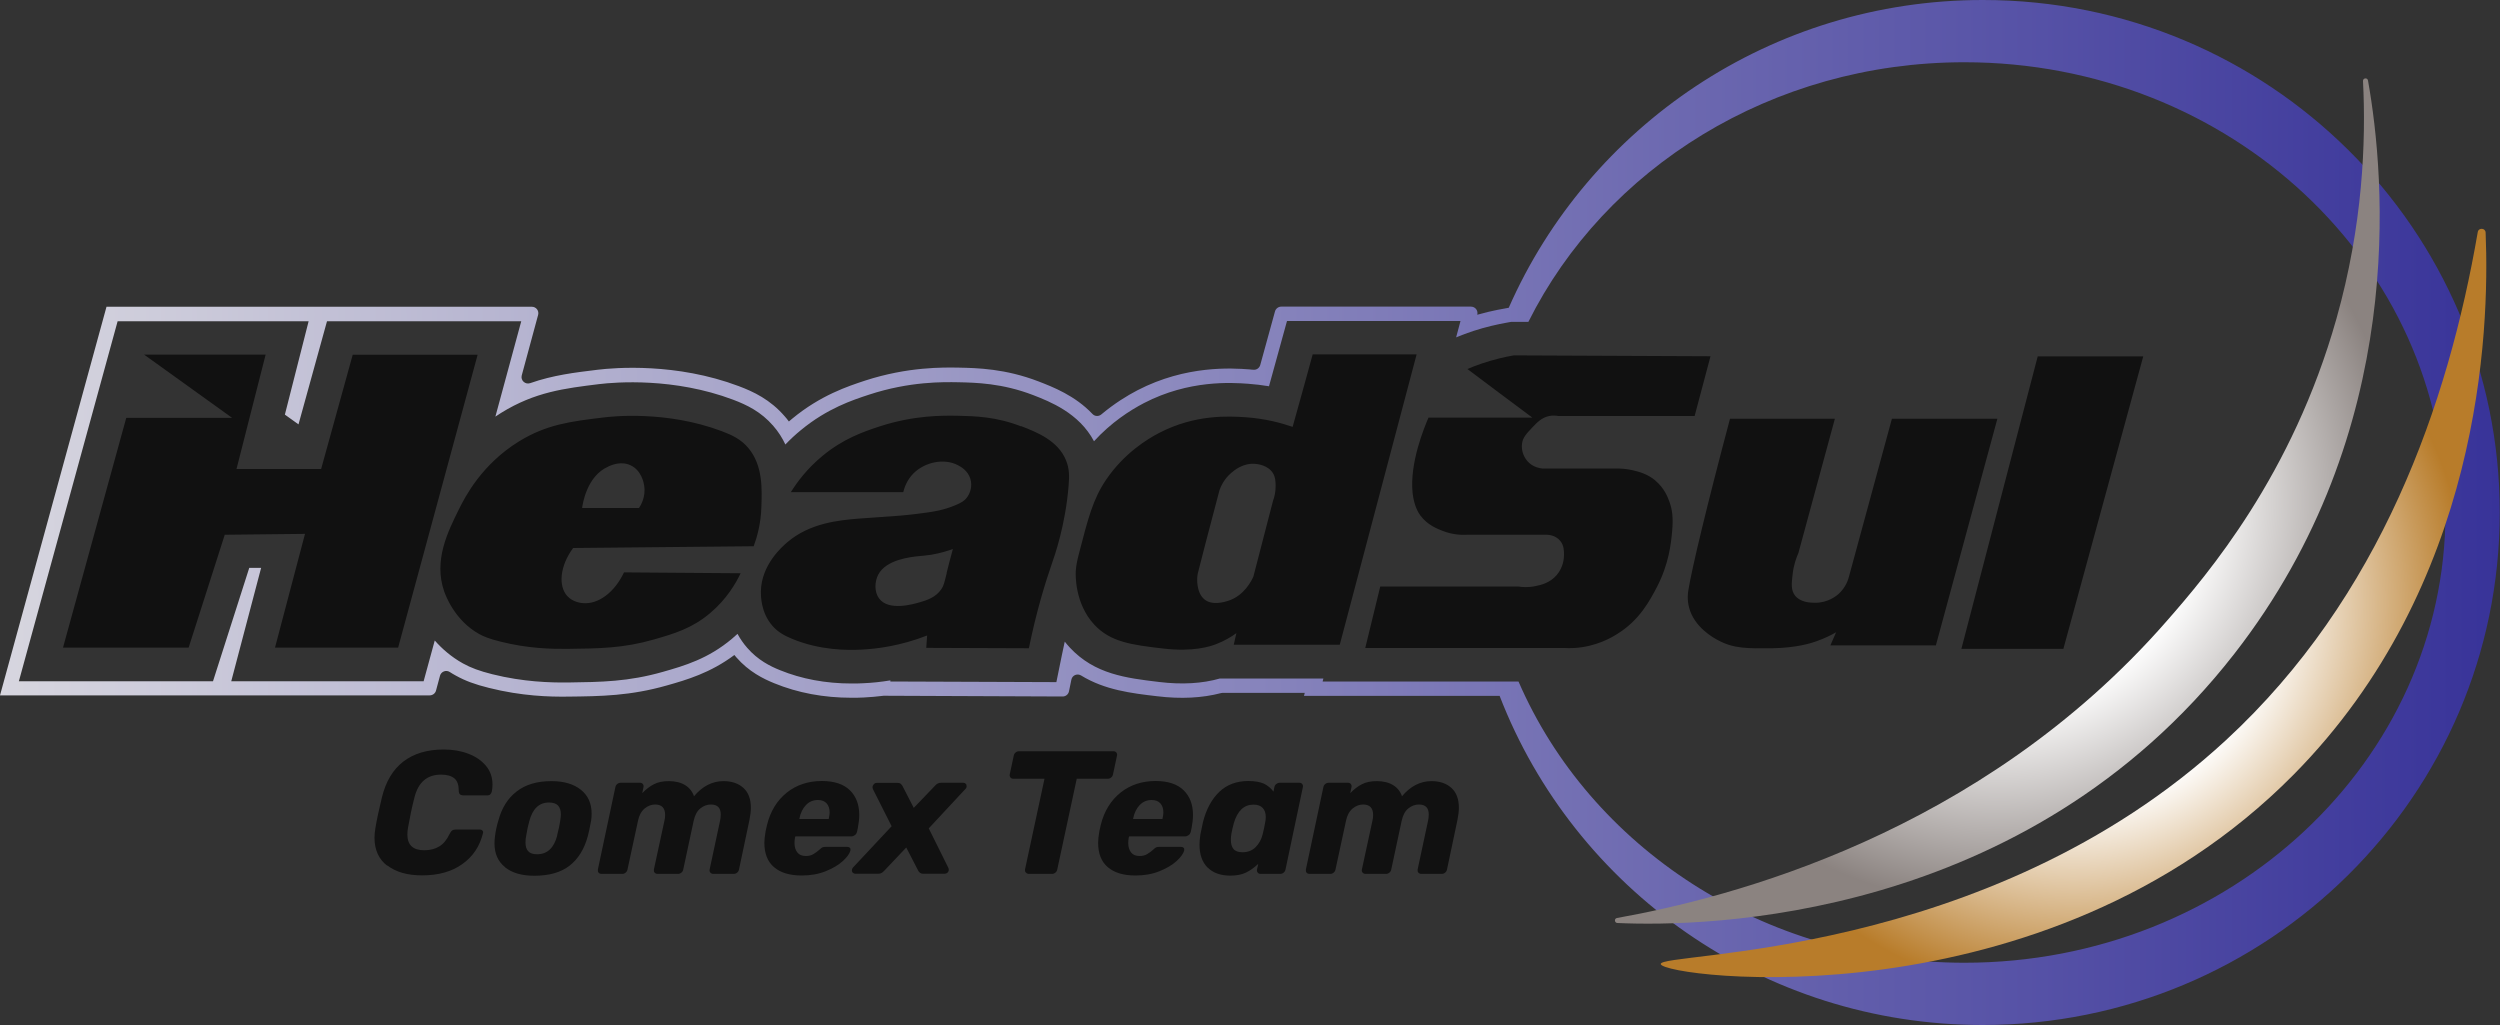 <?xml version="1.0" encoding="UTF-8"?><svg id="Layer_1" xmlns="http://www.w3.org/2000/svg" xmlns:xlink="http://www.w3.org/1999/xlink" viewBox="0 0 200 82"><rect x="0" y="0" width="200" height="82" fill="#333333" stroke="none"/><defs><style>.cls-1{fill:#111;}.cls-2{fill:url(#radial-gradient);}.cls-3{fill:url(#radial-gradient-2);}.cls-4{fill:url(#linear-gradient);}</style><linearGradient id="linear-gradient" x1="0" y1="41" x2="200" y2="41" gradientTransform="matrix(1, 0, 0, 1, 0, 0)" gradientUnits="userSpaceOnUse"><stop offset="0" stop-color="#d7d6df"/><stop offset="1" stop-color="#383399"/></linearGradient><radialGradient id="radial-gradient" cx="159.79" cy="40.07" fx="159.79" fy="40.07" r="32.26" gradientTransform="translate(0 .05)" gradientUnits="userSpaceOnUse"><stop offset="0" stop-color="#fff"/><stop offset=".5" stop-color="#fff"/><stop offset="1" stop-color="#8b8380"/></radialGradient><radialGradient id="radial-gradient-2" cx="165.88" cy="48.23" fx="165.88" fy="48.23" r="31.53" gradientTransform="translate(0 .05)" gradientUnits="userSpaceOnUse"><stop offset="0" stop-color="#e2b996"/><stop offset=".5" stop-color="#fff"/><stop offset="1" stop-color="#b87c2a"/></radialGradient></defs><path class="cls-4" d="M158.63,0c-16.97,0-31.55,10.13-37.93,24.62l-.21,.04c-.48,.08-.96,.18-1.43,.29-.29,.07-.59,.15-.88,.23,.09-.33-.16-.65-.5-.65h-15.18c-.23,0-.44,.16-.5,.38l-1.18,4.29c-.07,.24-.29,.4-.54,.38-.11,0-.22-.02-.34-.03-1.38-.1-5.04-.35-8.94,1.67-.83,.43-1.85,1.06-2.89,1.93-.21,.18-.52,.17-.71-.03-1.4-1.48-3.19-2.17-4.3-2.6-2.67-1.03-4.92-1.08-6.4-1.11-1.21-.02-4.06-.08-7.5,1.04-1.33,.44-3.55,1.16-5.83,3.05-.09,.07-.18,.15-.26,.22-.1-.14-.21-.28-.33-.41-1.16-1.35-2.51-1.98-3.68-2.42-4.99-1.88-9.9-1.48-11.29-1.31-1.82,.22-3.57,.43-5.39,1.07-.4,.14-.79-.22-.68-.62l1.31-4.84c.09-.33-.16-.65-.5-.65H8.52L0,55.63H34.38c.23,0,.44-.16,.5-.38l.32-1.19c.09-.34,.49-.49,.78-.3,.16,.1,.32,.2,.49,.29,.74,.41,1.51,.7,2.64,.98,2.62,.66,4.86,.72,6.31,.7,2.68-.03,5-.06,7.95-.9,1.55-.44,3.45-.99,5.38-2.43,.05,.06,.1,.12,.15,.18,1.01,1.16,2.16,1.72,3.04,2.08,1.88,.77,3.96,1.16,6.18,1.16,.32,0,.64,0,.97-.02,.53-.03,1.07-.07,1.6-.14,.02,0,.04,0,.06,0l14.26,.06c.25,0,.46-.17,.51-.42l.19-.93c.07-.35,.47-.52,.78-.33,1.89,1.16,4.02,1.42,6.09,1.66,1.89,.23,3.6,.14,5.09-.25,.04-.01,.08-.02,.12-.02h6.59l-.06,.24h15.65c5.95,15.4,21.01,26.33,38.64,26.33,22.85,0,41.37-18.36,41.37-41S181.48,0,158.63,0Zm-1.47,77.02c-16.15,0-29.97-9.31-35.68-22.5h-15.67l.06-.24h-8.28c-1.39,.4-3.02,.5-4.85,.28-2.66-.32-5.16-.62-7.15-2.75-.15-.16-.28-.32-.41-.48-.08,.36-.16,.72-.23,1.08l-.44,2.16-13.28-.05v-.09c-.72,.12-1.45,.2-2.19,.23-.31,.02-.61,.02-.91,.02-2.07,0-4-.36-5.74-1.07-.77-.31-1.76-.8-2.61-1.78-.3-.34-.56-.72-.78-1.12-.14,.13-.28,.25-.43,.38-1.92,1.62-3.83,2.17-5.51,2.65-2.8,.8-4.94,.82-7.65,.86-1.39,.01-3.53-.04-6.02-.66-1.03-.26-1.71-.51-2.36-.87-.93-.52-1.67-1.17-2.25-1.83l-.89,3.26h-15.39l2.39-9.07h-.95l-2.9,9.07H1.51l7.9-28.8h15.28l-1.9,7.47,1.09,.78,2.28-8.25h15.54l-2.07,7.63c.15-.1,.31-.2,.46-.3,2.71-1.68,5.08-1.96,7.83-2.3,1.32-.16,6-.54,10.74,1.25,1.08,.41,2.22,.95,3.21,2.1,.41,.47,.72,.97,.96,1.48,.39-.41,.8-.79,1.24-1.15,2.11-1.74,4.12-2.4,5.46-2.84,3.26-1.07,5.96-1.01,7.12-.99,1.4,.03,3.52,.07,6.01,1.03,1.31,.51,3.66,1.42,4.86,3.69,1.37-1.5,2.86-2.46,3.99-3.05,3.62-1.88,7.04-1.64,8.33-1.55,.56,.04,1.13,.11,1.68,.2l1.44-5.22h13.88l-.35,1.31c.91-.38,1.86-.69,2.82-.92,.45-.11,.9-.2,1.35-.28l.23-.04h1.38c6.13-12.27,19.44-20.77,34.88-20.77,21.26,0,38.49,16.13,38.49,36.02s-17.23,36.02-38.49,36.02Z"/><path class="cls-1" d="M28.22,28.37l-2.53,9.15h-6.77l2.33-9.15H11.53l7.04,5.06H10.1l-5.06,18.38H15.09l2.89-9.03,6.42-.07-2.4,9.1h9.85l6.36-23.43h-9.98Zm32.07,15.34c.28-.75,.58-1.83,.62-3.14,.04-1.34,.16-3.32-1.06-4.75-.57-.67-1.26-1.01-2.12-1.33-4.41-1.66-8.79-1.18-9.47-1.09-2.58,.31-4.53,.55-6.74,1.91-2.98,1.84-4.31,4.43-4.79,5.4-.91,1.83-2.05,4.12-1.2,6.59,.11,.31,.83,2.32,2.8,3.42,.35,.19,.78,.38,1.71,.61,2.22,.56,4.12,.59,5.33,.58,2.6-.03,4.49-.05,6.94-.75,1.63-.47,3.06-.89,4.51-2.12,1.31-1.11,2.04-2.36,2.43-3.18l-9.33-.07c-.75,1.59-2.05,2.57-3.28,2.46-.15-.01-.81-.07-1.27-.58-.71-.8-.59-2.38,.48-3.83,4.81-.05,9.62-.09,14.43-.14Zm-11.63-6.39c.27-.12,1.03-.45,1.78-.1,.89,.41,1.07,1.45,1.09,1.61,.16,.93-.3,1.65-.41,1.81h-4.55c.03-.26,.36-2.57,2.09-3.31Zm33.03-3.21c-2-.78-3.69-.82-5.09-.85-1.18-.02-3.46-.05-6.22,.85-1.28,.42-2.9,.97-4.58,2.36-1.26,1.04-2.06,2.14-2.53,2.9h8.99c.09-.36,.29-.97,.82-1.5,.92-.92,2.47-1.23,3.56-.65,.21,.11,.79,.42,.99,1.09,.16,.53,.03,1.14-.34,1.57-.14,.16-.33,.32-.89,.55-.92,.38-1.71,.5-2.29,.58-1.21,.17-2.09,.24-2.09,.24-2.05,.16-2.79,.19-3.35,.24-1.54,.13-3.89,.34-5.71,1.91-.38,.33-2.06,1.78-2.09,3.93,0,.3-.02,1.65,.92,2.73,.44,.51,.96,.79,1.61,1.06,2.19,.9,4.36,.91,5.5,.85,1.24-.06,3.11-.29,5.27-1.13l-.07,.99c2.74,.01,5.47,.02,8.21,.03,.6-2.94,1.3-5.21,1.85-6.8,.2-.56,1.08-3.07,1.33-6.22,.06-.72,.07-1.33-.21-2.02-.64-1.56-2.29-2.23-3.59-2.73Zm-5.95,11.73c-.2,.8-.24,1.01-.43,1.29-.45,.67-1.2,.9-1.72,1.05-.52,.15-2.5,.73-3.26-.3-.4-.53-.36-1.36-.07-1.91,.63-1.2,2.56-1.41,3.26-1.48,.27-.03,.52-.04,.98-.11,.75-.13,1.35-.32,1.73-.46-.22,.79-.38,1.44-.5,1.91Zm29.27-17.47c-.53,1.93-1.06,3.86-1.6,5.78-.87-.3-2.16-.66-3.76-.77-1.32-.09-4.02-.25-6.91,1.25-.95,.49-2.81,1.63-4.24,3.73-1.06,1.56-1.44,3.05-2.21,6.03-.12,.48-.2,.84-.23,1.32-.01,.2-.11,2.54,1.48,4.26,1.31,1.41,3.03,1.62,5.49,1.91,2.45,.29,3.79-.17,4.24-.34,.67-.26,1.22-.58,1.64-.89l-.21,.93h8.48c2.05-7.74,4.1-15.49,6.15-23.23h-8.34Zm-3.17,11.7l-1.57,6.06c-.14,.31-.73,1.53-2.03,1.94-.29,.09-1.29,.4-1.91-.14-.47-.4-.53-1.11-.55-1.34-.03-.4,.04-.71,.07-.82,.2-.8,.83-3.25,1.71-6.56,.11-.3,.36-.88,.93-1.37,.24-.21,.96-.82,1.94-.73,.15,.01,1.02,.1,1.41,.75,.19,.31,.2,.63,.21,.98,.01,.53-.11,.96-.21,1.23Zm30.59-1.63c-.66-.55-1.36-.71-1.81-.82-.53-.12-.98-.14-1.3-.14h-5.95c-.17-.02-.63-.09-1.03-.44-.44-.4-.65-.99-.58-1.54,.06-.49,.33-.78,.85-1.33,.37-.39,.74-.77,1.33-.89,.3-.06,.55-.03,.72,0h10.91c.42-1.59,.84-3.19,1.27-4.78-5.24-.02-10.49-.05-15.73-.07-.37,.06-.76,.14-1.16,.24-.97,.24-1.83,.54-2.56,.85,1.73,1.3,3.46,2.6,5.2,3.89h-8.31c-.33,.76-1.53,3.64-1.27,6.05,.12,1.03,.46,1.56,.62,1.78,.57,.77,1.37,1.07,1.78,1.23,.84,.33,1.57,.33,1.98,.31h6.33c.12,0,.71,.02,1.09,.48,.31,.37,.31,.79,.31,1.13,0,.25-.04,.97-.58,1.61-.55,.64-1.27,.8-1.71,.89-.57,.12-1.06,.08-1.37,.03h-11.04l-1.2,4.92h15.93c.19,.01,.46,.02,.79,0,1.76-.1,3.03-.86,3.45-1.13,1.78-1.1,2.6-2.68,3.15-3.72,.98-1.89,1.14-3.51,1.23-4.47,.1-1.1,.01-1.75-.21-2.36-.13-.36-.4-1.1-1.13-1.71Zm18.92-4.93c-1.14,4.19-2.28,8.38-3.42,12.57-.06,.25-.25,.91-.87,1.46-.12,.1-.82,.7-1.87,.68-.35,0-1.16-.02-1.6-.59-.32-.43-.27-.94-.18-1.69,.08-.73,.29-1.31,.46-1.69,.97-3.58,1.95-7.17,2.92-10.75h-8.39c-1.82,6.84-3.05,11.96-3.33,13.71-.04,.23-.11,.75,.05,1.37,.4,1.59,1.96,2.45,2.33,2.64,1.25,.68,2.37,.66,4.33,.64,1.96-.03,3.15-.42,3.51-.55,.68-.24,1.22-.51,1.6-.73l-.46,1.05h8.44c1.64-6.04,3.28-12.08,4.92-18.13h-8.43Zm11.67-5.01c-2.04,7.8-4.07,15.61-6.11,23.41h8.16c2.13-7.8,4.26-15.6,6.39-23.4h-8.45Z"/><path class="cls-2" d="M173.35,49.67c3.28-3.75,10.04-11.66,13.57-24.19,2.1-7.46,2.37-14.1,2.12-19-.01-.25,.36-.29,.4-.04,1.38,7.77,3.22,28-10.69,45.86-16.71,21.45-42.4,21.86-49.36,21.54-.24-.01-.27-.36-.03-.4,8.83-1.58,29.02-6.63,43.99-23.77Z"/><path class="cls-3" d="M178.09,59.2c12.36-11.42,17.75-26.82,20.13-40.63,.06-.38,.62-.34,.63,.04,.33,8-.39,28.22-15.36,43.36-19.99,20.21-50.42,16.24-50.63,15.16-.19-1.01,26.06-.22,45.23-17.93Z"/><g><path class="cls-1" d="M30.98,69.26c-.68-.52-1.02-1.27-1.02-2.24,0-.21,.02-.47,.07-.77,.11-.67,.29-1.5,.53-2.49,.31-1.24,.87-2.19,1.7-2.83s1.9-.97,3.23-.97c.73,0,1.39,.11,1.98,.34,.59,.22,1.06,.55,1.41,.97,.35,.42,.52,.92,.52,1.5,0,.2-.02,.4-.06,.57-.02,.08-.06,.15-.12,.21-.06,.06-.13,.08-.22,.08h-1.91c-.13,0-.23-.03-.29-.08-.06-.05-.1-.15-.1-.29,0-.46-.11-.79-.35-.99-.24-.2-.6-.3-1.07-.3-1.12,0-1.83,.62-2.13,1.85-.2,.77-.36,1.55-.5,2.35-.04,.2-.06,.39-.06,.59,0,.84,.45,1.26,1.35,1.26,.46,0,.86-.1,1.19-.3,.34-.2,.61-.53,.83-.99,.07-.14,.14-.24,.21-.29,.07-.05,.18-.08,.31-.08h1.91c.08,0,.15,.03,.2,.08,.04,.04,.06,.08,.06,.14,0,.02,0,.04-.01,.07-.26,1.06-.81,1.88-1.66,2.48-.84,.6-1.91,.9-3.21,.9-1.17,0-2.09-.26-2.78-.79Z"/><path class="cls-1" d="M40.4,69.37c-.56-.45-.84-1.08-.84-1.88,0-.2,.01-.39,.04-.59,.05-.42,.14-.84,.27-1.26,.27-1.01,.76-1.79,1.47-2.33,.71-.55,1.63-.82,2.78-.82,.99,0,1.77,.23,2.35,.69,.57,.46,.86,1.09,.86,1.91,0,.18-.01,.36-.04,.56-.12,.64-.21,1.06-.27,1.26-.28,1.02-.76,1.8-1.45,2.34-.69,.54-1.63,.81-2.83,.81-1,0-1.78-.23-2.34-.68Zm4.17-2.54c.12-.47,.2-.84,.24-1.12,.04-.26,.06-.44,.06-.55,0-.32-.08-.56-.23-.72-.15-.16-.4-.24-.72-.24-.79,0-1.32,.5-1.58,1.51-.09,.31-.17,.68-.24,1.12-.04,.19-.06,.37-.06,.56,0,.32,.07,.56,.22,.71,.14,.16,.38,.24,.71,.24,.81,0,1.35-.5,1.61-1.51Z"/><path class="cls-1" d="M47.89,69.81c-.06-.06-.07-.15-.06-.25l1.4-6.59c.02-.1,.07-.19,.15-.25,.08-.07,.18-.1,.28-.1h1.53c.1,0,.18,.03,.24,.1,.04,.06,.06,.11,.06,.17,0,.03,0,.06-.01,.08l-.1,.48c.3-.31,.61-.55,.93-.71,.32-.17,.72-.25,1.19-.25,.53,0,.97,.11,1.31,.32,.34,.21,.58,.51,.71,.89,.67-.8,1.46-1.21,2.36-1.21,.66,0,1.19,.18,1.59,.54,.4,.36,.6,.89,.6,1.6,0,.26-.04,.58-.11,.95l-.84,3.98c-.02,.1-.07,.19-.15,.25-.08,.07-.17,.1-.27,.1h-1.63c-.1,0-.18-.03-.24-.1-.06-.06-.08-.15-.06-.25l.83-3.88c.04-.18,.06-.35,.06-.52,0-.53-.26-.8-.79-.8-.31,0-.59,.11-.85,.32-.26,.21-.43,.54-.53,1l-.83,3.88c-.02,.1-.07,.19-.15,.25-.08,.07-.17,.1-.27,.1h-1.63c-.1,0-.18-.03-.24-.1-.06-.06-.07-.15-.06-.25l.84-3.88c.04-.16,.06-.32,.06-.48,0-.56-.27-.84-.8-.84-.3,0-.58,.11-.84,.32-.26,.22-.44,.54-.53,.98l-.84,3.9c-.02,.1-.07,.19-.15,.25-.08,.07-.17,.1-.26,.1h-1.67c-.1,0-.18-.03-.24-.1Z"/><path class="cls-1" d="M61.93,69.38c-.52-.44-.78-1.09-.78-1.95,0-.23,.03-.55,.1-.94,.07-.31,.1-.47,.11-.49,.27-1.1,.8-1.96,1.58-2.59,.78-.62,1.72-.93,2.81-.93,.99,0,1.74,.25,2.24,.74,.5,.49,.75,1.15,.75,1.98,0,.31-.04,.65-.11,1.02l-.07,.34c-.03,.1-.08,.19-.17,.25s-.17,.1-.27,.1h-4.49l-.03,.1c-.03,.15-.04,.29-.04,.43,0,.32,.08,.57,.23,.76,.15,.19,.38,.28,.68,.28,.23,0,.44-.05,.6-.15,.17-.1,.33-.22,.49-.36,.09-.09,.17-.15,.23-.18,.06-.03,.15-.04,.26-.04h1.74c.09,0,.16,.03,.21,.08,.03,.04,.04,.08,.04,.13,0,.03,0,.06-.01,.1-.07,.24-.27,.52-.61,.83s-.8,.58-1.37,.81c-.57,.23-1.21,.34-1.91,.34-.96,0-1.7-.22-2.22-.67Zm4.37-3.86v-.03c.05-.22,.07-.38,.07-.48,0-.32-.08-.56-.24-.74-.16-.18-.39-.27-.7-.27-.37,0-.69,.13-.95,.4s-.44,.63-.53,1.09v.03h2.36Z"/><path class="cls-1" d="M68.23,69.83c-.05-.05-.08-.12-.08-.2s.03-.16,.08-.22l3.1-3.31-1.5-2.98c-.02-.06-.03-.1-.03-.13,0-.09,.04-.18,.1-.25,.07-.08,.15-.11,.25-.11h1.66c.1,0,.18,.02,.23,.06,.05,.04,.1,.1,.15,.17l.91,1.77,1.7-1.77c.13-.16,.29-.24,.49-.24h1.77c.08,0,.15,.03,.2,.08,.05,.05,.07,.12,.07,.2s-.03,.16-.1,.22l-2.93,3.15,1.56,3.14c.03,.06,.04,.11,.04,.17,0,.09-.03,.17-.1,.23-.07,.06-.15,.09-.27,.09h-1.68c-.17,0-.29-.08-.38-.22l-.97-1.88-1.78,1.88c-.07,.07-.13,.12-.2,.16s-.15,.06-.27,.06h-1.82c-.08,0-.15-.03-.2-.08Z"/><path class="cls-1" d="M82.06,69.8c-.06-.07-.07-.15-.06-.24l1.56-7.26h-2.5c-.1,0-.18-.04-.23-.11-.05-.07-.07-.15-.05-.24l.32-1.5c.02-.1,.07-.19,.15-.25,.08-.07,.17-.1,.27-.1h7.55c.1,0,.18,.03,.24,.1,.04,.06,.06,.11,.06,.17,0,.03,0,.06-.01,.08l-.32,1.5c-.02,.1-.07,.19-.15,.25-.08,.07-.17,.1-.27,.1h-2.48l-1.56,7.26c-.02,.1-.07,.19-.15,.25-.08,.07-.17,.1-.27,.1h-1.85c-.1,0-.18-.04-.24-.11Z"/><path class="cls-1" d="M88.63,69.38c-.52-.44-.78-1.09-.78-1.95,0-.23,.03-.55,.1-.94,.07-.31,.1-.47,.11-.49,.27-1.1,.8-1.96,1.58-2.59,.78-.62,1.72-.93,2.81-.93,.99,0,1.74,.25,2.24,.74,.5,.49,.75,1.15,.75,1.98,0,.31-.04,.65-.11,1.02l-.07,.34c-.03,.1-.08,.19-.17,.25s-.17,.1-.27,.1h-4.49l-.03,.1c-.03,.15-.04,.29-.04,.43,0,.32,.08,.57,.23,.76,.15,.19,.38,.28,.68,.28,.23,0,.44-.05,.6-.15,.17-.1,.33-.22,.49-.36,.09-.09,.17-.15,.23-.18,.06-.03,.15-.04,.26-.04h1.74c.09,0,.16,.03,.21,.08,.03,.04,.04,.08,.04,.13,0,.03,0,.06-.01,.1-.07,.24-.27,.52-.61,.83s-.8,.58-1.37,.81c-.57,.23-1.21,.34-1.91,.34-.96,0-1.7-.22-2.22-.67Zm4.37-3.86v-.03c.05-.22,.07-.38,.07-.48,0-.32-.08-.56-.24-.74-.16-.18-.39-.27-.7-.27-.37,0-.69,.13-.95,.4s-.44,.63-.53,1.09v.03h2.36Z"/><path class="cls-1" d="M96.6,69.4c-.43-.44-.64-1.04-.64-1.83,0-.21,.02-.48,.07-.81l.21-1c.26-1.03,.7-1.83,1.3-2.41,.61-.58,1.38-.87,2.33-.87,.53,0,.95,.08,1.26,.22,.3,.15,.55,.36,.75,.63l.07-.36c.02-.1,.07-.19,.15-.25s.17-.1,.27-.1h1.57c.1,0,.18,.03,.24,.1,.04,.06,.06,.11,.06,.17,0,.03,0,.06-.01,.08l-1.39,6.59c-.02,.1-.07,.19-.15,.25-.08,.07-.17,.1-.27,.1h-1.58c-.1,0-.18-.04-.23-.11-.05-.07-.07-.15-.05-.24l.1-.45c-.33,.31-.66,.54-.99,.7-.33,.16-.75,.24-1.24,.24-.79,0-1.39-.22-1.82-.65Zm3.85-1.63c.27-.27,.46-.61,.56-1.02,.09-.36,.17-.72,.22-1.05,.02-.08,.03-.2,.03-.35,0-.3-.08-.54-.24-.71-.16-.18-.41-.27-.74-.27-.76,0-1.28,.49-1.57,1.47-.08,.29-.15,.58-.2,.87-.03,.17-.04,.33-.04,.49,0,.31,.07,.55,.21,.72,.14,.17,.38,.26,.72,.26,.43,0,.78-.14,1.05-.41Z"/><path class="cls-1" d="M104.53,69.81c-.06-.06-.07-.15-.06-.25l1.4-6.59c.02-.1,.07-.19,.15-.25,.08-.07,.18-.1,.28-.1h1.53c.1,0,.18,.03,.24,.1,.04,.06,.06,.11,.06,.17,0,.03,0,.06-.01,.08l-.1,.48c.3-.31,.61-.55,.93-.71,.32-.17,.72-.25,1.19-.25,.53,0,.97,.11,1.31,.32,.34,.21,.58,.51,.71,.89,.67-.8,1.46-1.21,2.36-1.21,.66,0,1.19,.18,1.59,.54,.4,.36,.6,.89,.6,1.6,0,.26-.04,.58-.11,.95l-.84,3.98c-.02,.1-.07,.19-.15,.25-.08,.07-.17,.1-.27,.1h-1.63c-.1,0-.18-.03-.24-.1-.06-.06-.07-.15-.06-.25l.83-3.88c.04-.18,.06-.35,.06-.52,0-.53-.26-.8-.79-.8-.31,0-.59,.11-.85,.32-.26,.21-.43,.54-.53,1l-.83,3.88c-.02,.1-.07,.19-.15,.25-.08,.07-.17,.1-.27,.1h-1.63c-.1,0-.18-.03-.24-.1-.06-.06-.08-.15-.06-.25l.84-3.88c.04-.16,.06-.32,.06-.48,0-.56-.27-.84-.8-.84-.3,0-.58,.11-.84,.32-.26,.22-.44,.54-.53,.98l-.84,3.9c-.02,.1-.07,.19-.15,.25-.08,.07-.17,.1-.26,.1h-1.67c-.1,0-.18-.03-.24-.1Z"/></g></svg>